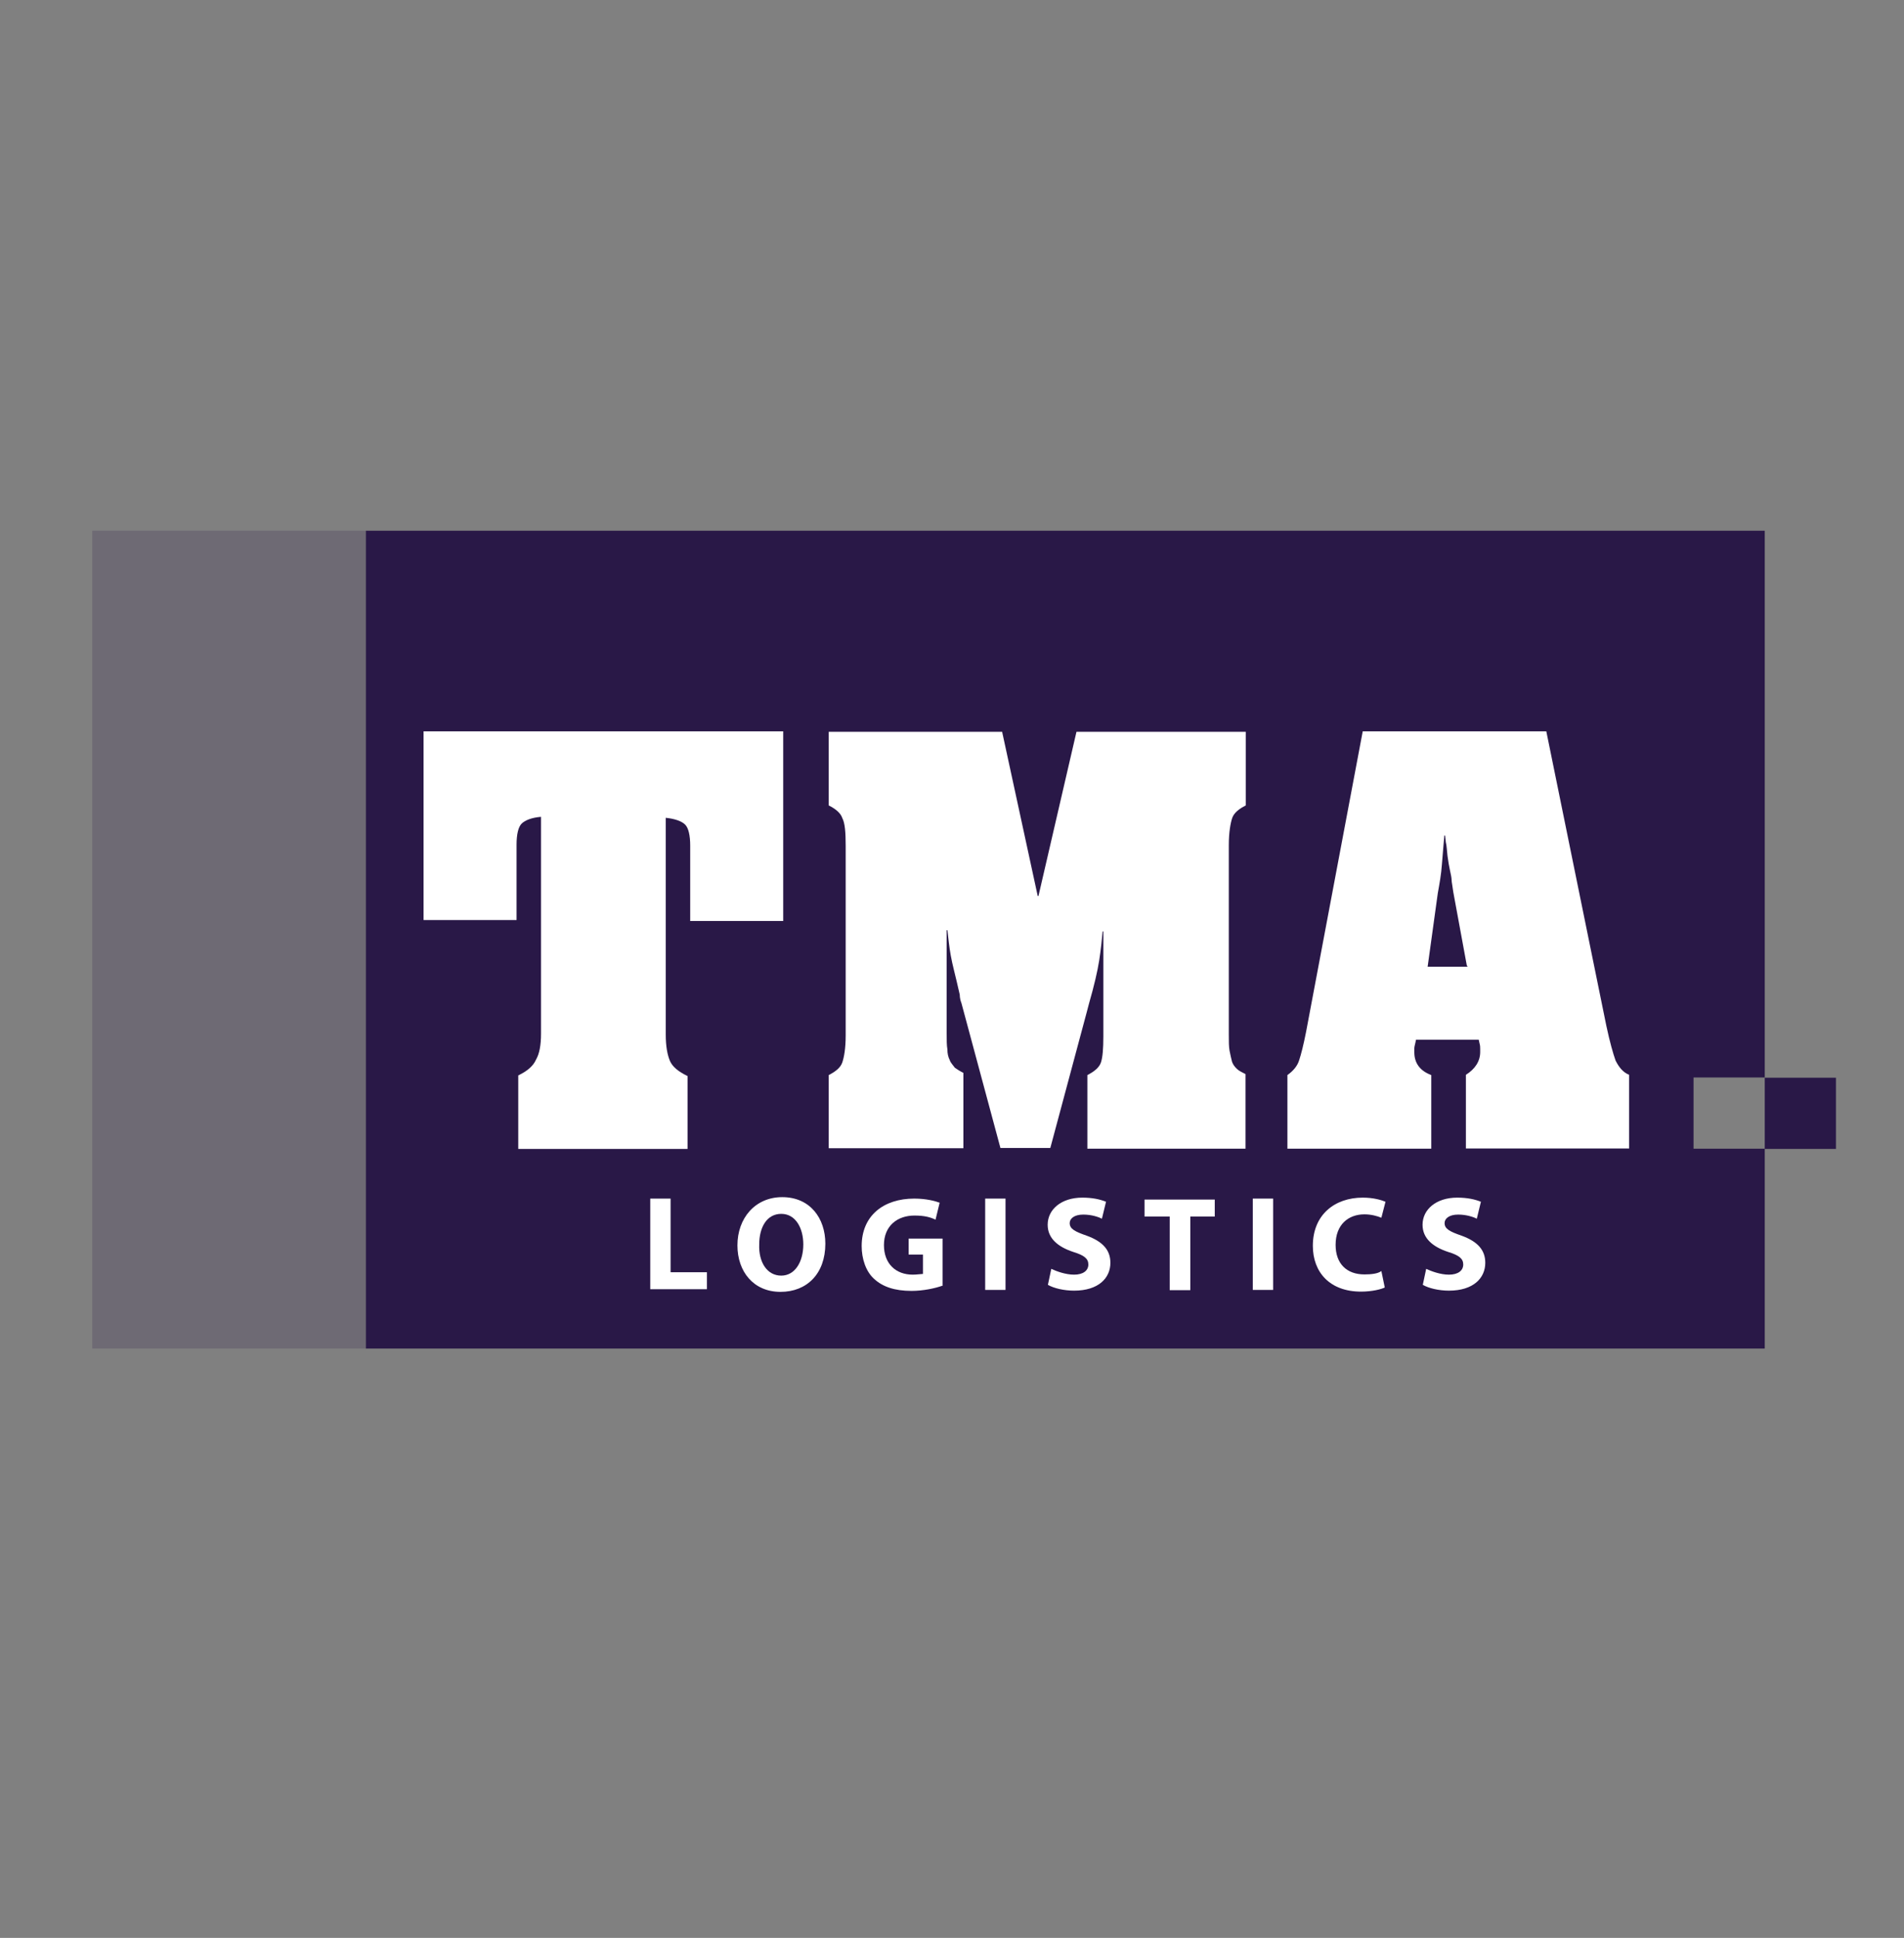 <?xml version="1.0" encoding="utf-8"?>
<!-- Generator: Adobe Illustrator 27.5.0, SVG Export Plug-In . SVG Version: 6.00 Build 0)  -->
<svg version="1.1" id="Layer_1" xmlns="http://www.w3.org/2000/svg" xmlns:xlink="http://www.w3.org/1999/xlink" x="0px" y="0px"
	 viewBox="0 0 786.2 800" style="enable-background:new 0 0 786.2 800;" xml:space="preserve">
<rect x="0" y="0" width="786.2" height="800" fill="#808080" stroke="none"/>
<style type="text/css">
	.st0{fill:#291847;}
	.st1{fill:#FFFFFF;}
	.st2{opacity:0.2;fill:#291847;}
</style>
<g>
	<g>
		<g>
			<g>
				<path class="st0" d="M151.1,556.7h577.6v-82.5h-29.4v-29.4h29.4V219.1H151.1V556.7z M728.7,444.9v29.4h29.4v-29.4H728.7z"/>
			</g>
		</g>
		<g>
			<g>
				<defs>
					<rect id="SVGID_1_" x="38.5" y="219.1" width="112.5" height="112.5"/>
				</defs>
				<clipPath id="SVGID_00000036952934203552395530000013718835555202516153_">
					<use xlink:href="#SVGID_1_"  style="overflow:visible;"/>
				</clipPath>
			</g>
		</g>
		<g>
			<g>
				<defs>
					<rect id="SVGID_00000098205636869572065900000002448616214539054498_" x="38.5" y="331.6" width="112.5" height="112.5"/>
				</defs>
				<clipPath id="SVGID_00000035504535004192525830000005546552827806947519_">
					<use xlink:href="#SVGID_00000098205636869572065900000002448616214539054498_"  style="overflow:visible;"/>
				</clipPath>
			</g>
		</g>
		<g>
			<g>
				<defs>
					<rect id="SVGID_00000078767186523355285500000006137935762426529408_" x="38.5" y="444.2" width="112.5" height="112.5"/>
				</defs>
				<clipPath id="SVGID_00000072976134841287143340000005981409974956687247_">
					<use xlink:href="#SVGID_00000078767186523355285500000006137935762426529408_"  style="overflow:visible;"/>
				</clipPath>
			</g>
		</g>
		<path class="st1" d="M214.3,443.8c3.5-1.7,5.9-3.8,7-6.3c1.4-2.4,2.1-5.9,2.1-10.8v-2.8v-86.7c-3.8,0.3-6.6,1.4-8,2.8
			c-1.4,1.4-2.1,4.5-2.1,8.7v1.7v29.4h-38.4v-77.9h148.5v78.3h-38.4v-29.4v-1.7c0-4.2-0.7-7.3-2.1-8.7c-1.4-1.4-4.2-2.4-8-2.8v86.7
			v2.8c0,4.9,0.7,8.4,1.7,10.8s3.5,4.5,7.3,6.3v30.1H214v-30.4H214.3z"/>
		<path class="st1" d="M342.2,443.8c2.8-1.4,4.9-3.1,5.6-5.2c0.7-2.1,1.4-5.6,1.4-11.2v-2.4v-73.4v-2.4c0-5.6-0.3-9.4-1.4-11.5
			c-0.7-2.1-2.8-3.8-5.6-5.2v-30.4h71.6l14.7,67.8h0.3l15.7-67.8h69.9v30.4c-2.8,1.4-4.9,3.1-5.6,5.2c-0.7,2.1-1.4,5.9-1.4,11.2v2.4
			v73.4v2.4c0,2.8,0,4.9,0.3,6.6c0.3,1.7,0.7,3.1,1,4.5c0.3,1,1,2.1,2.1,3.1c0.7,0.7,2.1,1.4,3.5,2.1v30.8h-65.3v-30.4
			c2.8-1.4,4.9-3.1,5.6-5.2c0.7-2.1,1-5.6,1-10.8v-2.4v-40.9h-0.3c-0.3,3.5-0.7,7.3-1.4,11.9c-0.7,4.5-2.1,10.5-4.2,17.8l-1,3.8
			l-15,55.9h-20.6l-16.1-59.8c-0.3-0.7-0.7-2.1-0.7-3.5L395,405c-0.7-3.1-1.7-6.6-2.4-10.5c-0.7-3.8-1-7.3-1.4-10.5h-0.3v40.2v2.4
			c0,2.8,0,4.9,0.3,6.6c0,1.7,0.3,3.1,1,4.5c0.3,1,1.4,2.1,2.1,3.1c1,0.7,2.1,1.4,3.5,2.1v31.1h-55.6V443.8z"/>
		<path class="st1" d="M605.7,398.7l-5.6-30.4c-0.3-2.4-0.7-4.2-0.7-4.9c0-1-0.3-2.4-0.7-4.2c-0.3-1.4-0.7-3.5-1-5.9
			c-0.3-2.4-0.3-4.2-0.7-5.6l-0.3-2.8h-0.3c-0.3,3.8-0.7,7.7-1,11.9c-0.3,4.2-1,8-1.7,11.9l-4.2,30.4h16.4V398.7z M638.5,301.9
			l24.8,121.6c1.4,6.6,2.8,11.5,3.8,14.3c1.4,2.8,3.1,4.9,5.6,5.9v30.4h-67.4v-30.4c3.8-2.4,5.9-5.6,5.9-9.4V433
			c0-0.7,0-1.4-0.3-2.4l-0.3-1.4h-25.9c-0.3,1.7-0.7,2.8-0.7,3.5c0,0.7,0,1,0,1.7c0,4.5,2.4,7.7,7,9.4v30.4h-59.4v-30.4
			c2.4-1.7,4.2-3.8,4.9-6.3c0.7-2.1,1.7-5.9,2.8-11.5l23.4-124.1C562.7,301.9,638.5,301.9,638.5,301.9z"/>
		<g>
			<path class="st1" d="M268.5,494.8h8.4v30.4h15v7h-23.4C268.5,532.2,268.5,494.8,268.5,494.8z"/>
			<path class="st1" d="M322.3,533.3c-11.2,0-17.8-8.4-17.8-19.2c0-11.2,7.3-19.9,18.5-19.9c11.5,0,17.8,8.7,17.8,19.2
				C340.8,525.9,333.1,533.3,322.3,533.3L322.3,533.3z M322.6,526.6c5.6,0,9.1-5.6,9.1-12.9c0-6.6-3.1-12.6-9.1-12.6
				s-9.1,5.6-9.1,12.6C313.2,521,316.7,526.6,322.6,526.6L322.6,526.6z"/>
			<path class="st1" d="M389,530.8c-2.8,1-7.7,2.1-12.6,2.1c-7,0-11.9-1.7-15.4-4.9c-3.5-3.1-5.2-8.4-5.2-13.6
				c0-12.6,9.1-19.6,21.7-19.6c4.9,0,8.7,1,10.5,1.7l-1.7,7c-2.1-1-4.5-1.7-8.7-1.7c-7,0-12.6,4.2-12.6,12.2
				c0,7.7,4.9,12.2,11.9,12.2c1.7,0,3.5-0.3,4.2-0.3v-8h-5.9v-6.6h14V530.8z"/>
			<path class="st1" d="M415.2,494.8v37.7h-8.4v-37.7H415.2z"/>
			<path class="st1" d="M434.1,523.8c2.1,1,5.9,2.4,9.4,2.4c3.8,0,5.9-1.7,5.9-4.2c0-2.4-1.7-3.8-6.3-5.2
				c-6.3-2.1-10.5-5.6-10.5-11.2c0-6.3,5.6-11.2,14.3-11.2c4.2,0,7.3,0.7,9.8,1.7l-1.7,7c-1.4-0.7-4.2-1.7-7.7-1.7
				c-3.8,0-5.6,1.7-5.6,3.5c0,2.4,2.1,3.5,7,5.2c6.6,2.4,9.8,5.9,9.8,11.2c0,6.3-4.9,11.5-15,11.5c-4.2,0-8.4-1-10.8-2.4
				L434.1,523.8z"/>
			<path class="st1" d="M482.7,502.2h-10.1v-7h29v7h-10.1v30.4H483v-30.4H482.7z"/>
			<path class="st1" d="M525.7,494.8v37.7h-8.4v-37.7H525.7z"/>
			<path class="st1" d="M571.8,531.5c-1.4,0.7-5.2,1.7-9.8,1.7c-12.9,0-19.9-8-19.9-18.9c0-12.9,9.1-19.9,20.6-19.9
				c4.5,0,7.7,1,9.4,1.7l-1.7,6.6c-1.7-0.7-4.2-1.4-7-1.4c-6.6,0-11.9,4.2-11.9,12.6c0,7.7,4.5,12.2,11.9,12.2c2.8,0,5.6-0.3,7-1.4
				L571.8,531.5z"/>
			<path class="st1" d="M588.9,523.8c2.1,1,5.9,2.4,9.4,2.4c3.8,0,5.9-1.7,5.9-4.2c0-2.4-1.7-3.8-6.3-5.2
				c-6.3-2.1-10.5-5.6-10.5-11.2c0-6.3,5.6-11.2,14.3-11.2c4.2,0,7.3,0.7,9.8,1.7l-1.7,7c-1.4-0.7-4.2-1.7-7.7-1.7
				c-3.8,0-5.6,1.7-5.6,3.5c0,2.4,2.1,3.5,7,5.2c6.6,2.4,9.8,5.9,9.8,11.2c0,6.3-4.9,11.5-15,11.5c-4.2,0-8.4-1-10.8-2.4
				L588.9,523.8z"/>
		</g>
	</g>
</g>
<rect x="38.1" y="219.1" class="st2" width="113.4" height="337.6"/>
</svg>
